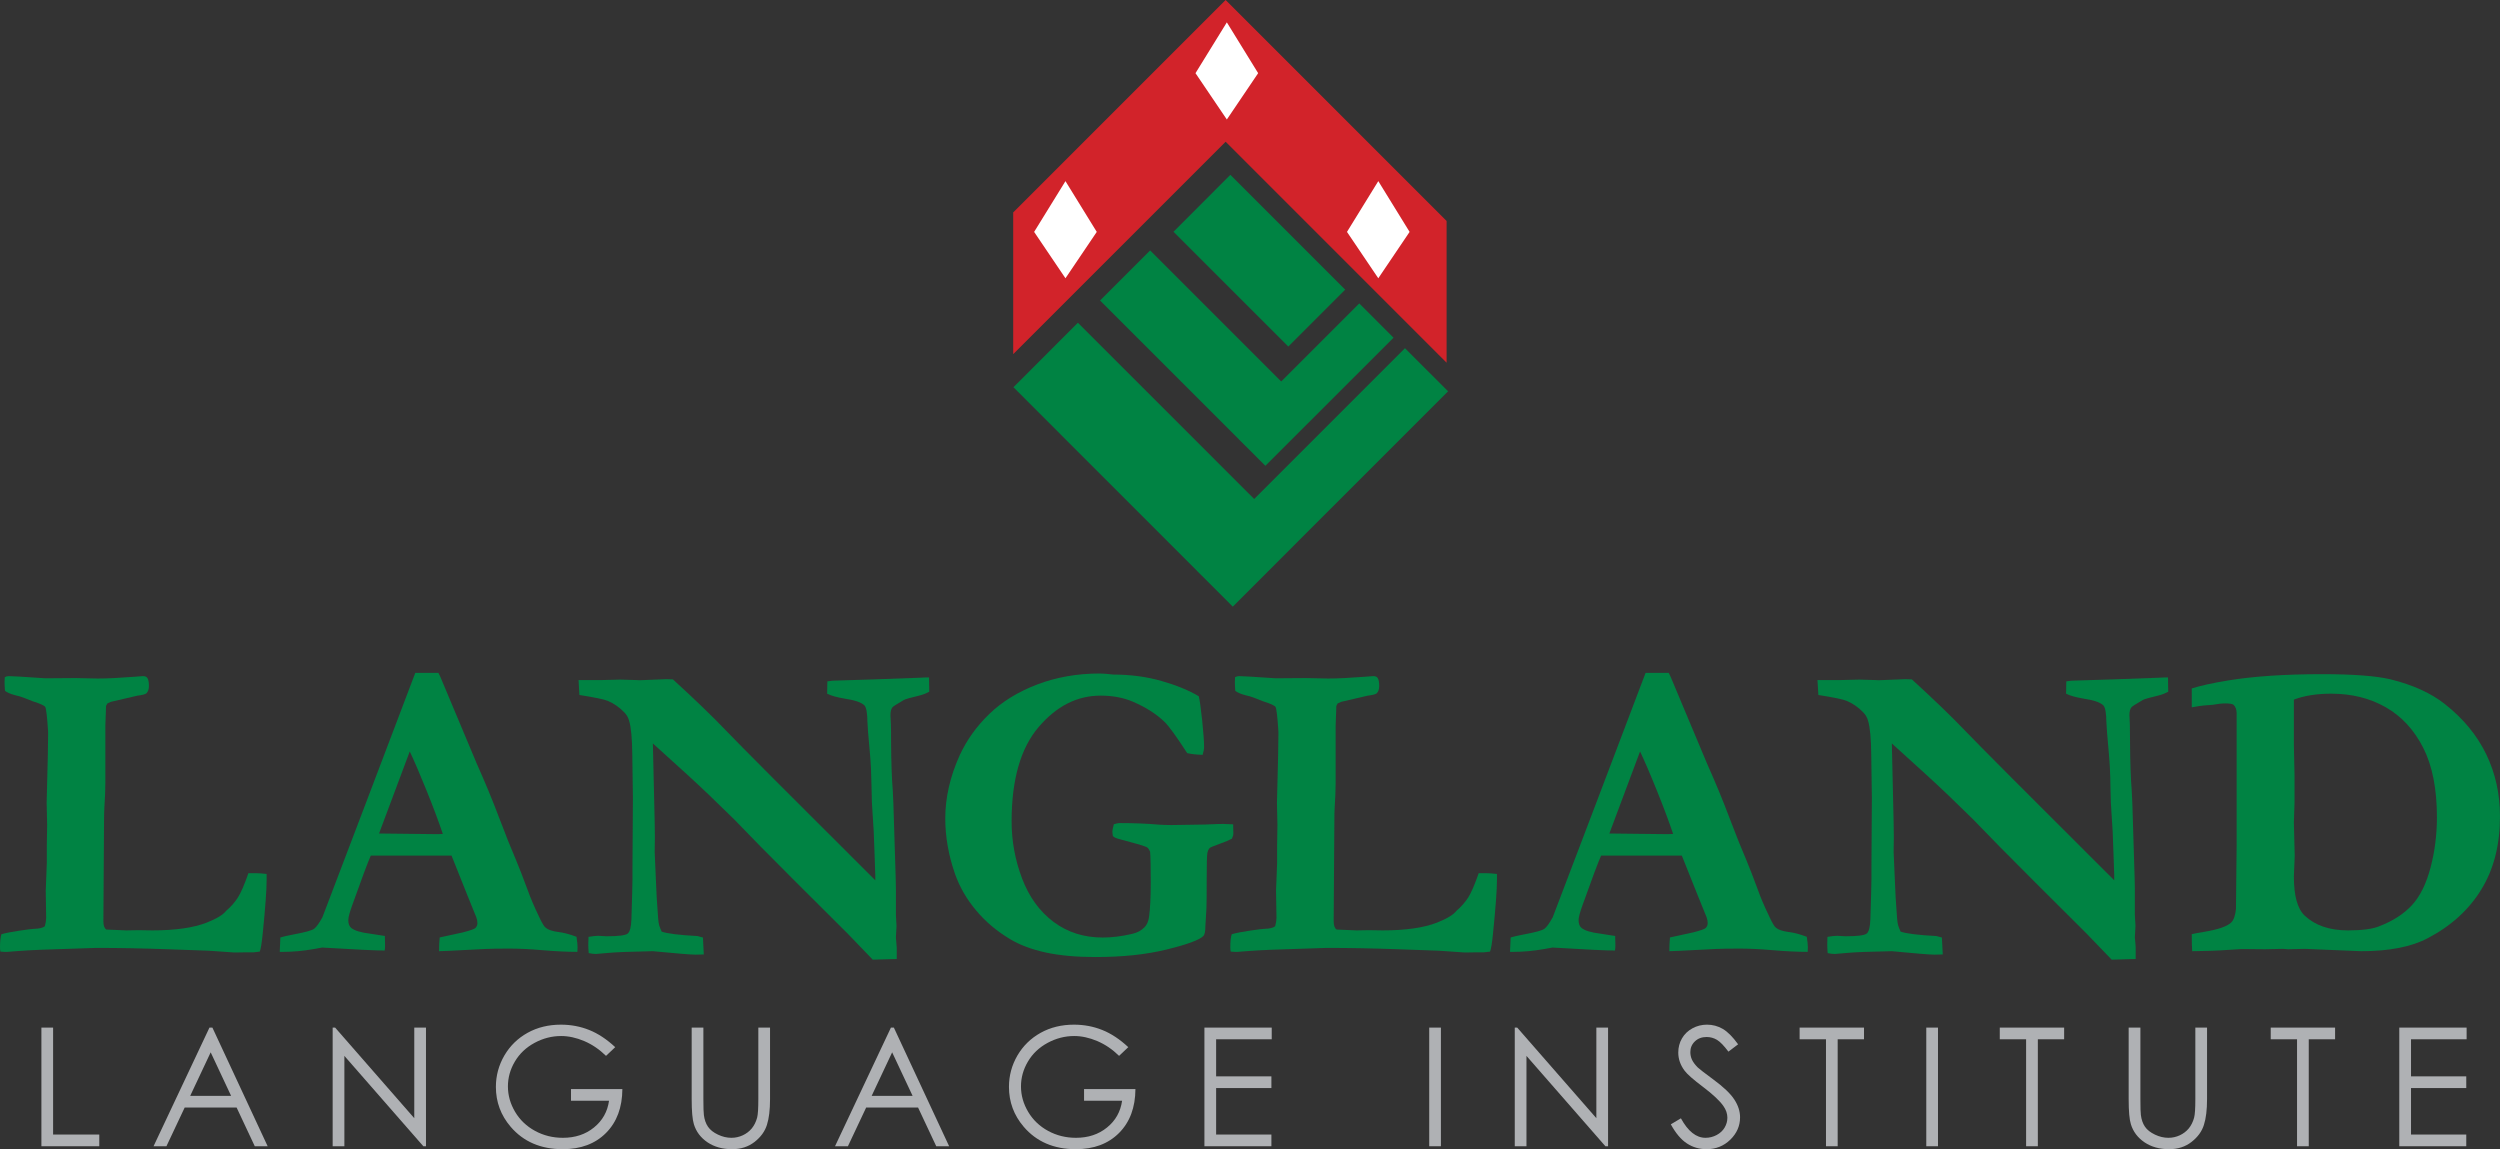 <?xml version="1.0" encoding="UTF-8"?>
<svg xmlns="http://www.w3.org/2000/svg" xmlns:xlink="http://www.w3.org/1999/xlink" width="485.67pt" height="223.25pt" viewBox="0 0 485.67 223.25" version="1.1">
<rect x="0" y="0" width="485.67" height="223.25" fill="#333333" stroke="none"/>
<defs>
<clipPath id="clip1">
  <path d="M 425 130 L 485.672 130 L 485.672 185 L 425 185 Z M 425 130 "/>
</clipPath>
<clipPath id="clip2">
  <path d="M 96 199 L 121 199 L 121 223.25 L 96 223.25 Z M 96 199 "/>
</clipPath>
<clipPath id="clip3">
  <path d="M 134 199 L 150 199 L 150 223.25 L 134 223.25 Z M 134 199 "/>
</clipPath>
<clipPath id="clip4">
  <path d="M 196 199 L 221 199 L 221 223.25 L 196 223.25 Z M 196 199 "/>
</clipPath>
<clipPath id="clip5">
  <path d="M 324 199 L 339 199 L 339 223.25 L 324 223.25 Z M 324 199 "/>
</clipPath>
<clipPath id="clip6">
  <path d="M 413 199 L 429 199 L 429 223.25 L 413 223.25 Z M 413 199 "/>
</clipPath>
</defs>
<g id="surface1">
<path style=" stroke:none;fill-rule:nonzero;fill:rgb(0%,51.399%,26.299%);fill-opacity:1;" d="M 0.281 181.488 C 1.129 181.246 2.324 181.012 3.867 180.785 C 5.41 180.559 6.32 180.445 6.594 180.445 C 7.656 180.418 8.367 180.246 8.723 179.93 C 8.887 179.273 8.969 178.727 8.969 178.285 L 8.887 173.027 L 9.094 167.684 L 9.094 164.277 L 9.16 160.25 L 9.062 155.977 L 9.289 146.816 L 9.348 142.672 L 9.348 142.094 C 9.152 139.219 8.969 137.637 8.793 137.348 C 8.613 137.059 7.82 136.699 6.418 136.258 C 6.281 136.207 5.758 136 4.848 135.641 C 4.156 135.367 3.539 135.18 2.988 135.07 C 2.031 134.816 1.352 134.531 0.969 134.199 C 0.914 133.48 0.883 132.934 0.883 132.547 C 0.883 132.328 0.898 131.996 0.926 131.555 C 1.172 131.418 1.43 131.348 1.703 131.348 C 2.355 131.348 4.727 131.488 8.816 131.77 L 14.664 131.727 L 18.992 131.816 C 20.875 131.816 23.285 131.695 26.234 131.465 C 27.102 131.383 27.605 131.348 27.742 131.348 C 28.152 131.348 28.438 131.457 28.602 131.668 C 28.82 131.961 28.93 132.492 28.93 133.262 C 28.93 133.871 28.777 134.336 28.473 134.66 C 28.309 134.852 27.703 135.02 26.66 135.152 L 21.539 136.344 C 21.402 136.398 21.168 136.508 20.84 136.672 C 20.727 136.863 20.648 137.027 20.594 137.164 L 20.562 138.32 L 20.469 140.902 L 20.469 151.953 C 20.469 153.379 20.402 155.008 20.277 156.844 C 20.234 157.527 20.211 158.414 20.211 159.508 L 20.086 178.98 C 20.086 179.805 20.277 180.34 20.656 180.582 L 24.535 180.746 L 26.949 180.703 L 29.555 180.746 C 34.047 180.746 37.574 180.242 40.141 179.242 C 42.062 178.484 43.32 177.73 43.906 176.969 C 44.855 176.16 45.629 175.277 46.23 174.336 C 46.828 173.387 47.504 171.816 48.258 169.629 L 49.574 169.629 C 50.23 169.629 50.973 169.684 51.797 169.785 L 51.797 170.938 C 51.797 172.906 51.543 176.344 51.047 181.262 C 50.848 183.23 50.656 184.43 50.461 184.867 C 49.82 184.957 49.414 185.008 49.25 185.008 L 47.707 185.008 L 45.535 185.039 C 45.285 185.039 43.633 184.926 40.586 184.695 C 40.027 184.672 37.379 184.578 32.633 184.41 C 27.887 184.238 23.238 184.148 18.688 184.148 L 10.414 184.422 C 7.223 184.512 4.238 184.672 1.453 184.914 L 0.844 184.914 C 0.68 184.914 0.43 184.902 0.082 184.867 C 0.023 184.559 0 184.293 0 184.066 C 0 182.883 0.094 182.023 0.281 181.488 "/>
<path style=" stroke:none;fill-rule:nonzero;fill:rgb(0%,51.399%,26.299%);fill-opacity:1;" d="M 54.344 184.914 L 54.469 182.117 C 54.984 181.953 55.891 181.75 57.195 181.5 C 59.281 181.113 60.547 180.762 60.996 180.449 C 61.441 180.133 61.988 179.383 62.641 178.18 L 70.941 156.371 L 80.68 130.715 L 85.168 130.715 L 85.531 131.457 L 92.637 148.391 C 94.242 151.977 95.688 155.473 96.965 158.855 C 98.242 162.238 99.348 165 100.273 167.137 C 100.816 168.418 101.562 170.352 102.52 172.93 C 103.008 174.328 103.762 176.086 104.766 178.188 C 105.312 179.344 105.727 180.023 106 180.219 C 106.488 180.633 107.293 180.902 108.402 181.047 C 109.512 181.18 110.711 181.496 111.996 181.992 C 112.133 182.898 112.203 183.57 112.203 184.012 C 112.203 184.203 112.188 184.5 112.16 184.914 C 110.137 184.914 107.914 184.805 105.488 184.598 C 103.051 184.387 100.867 184.281 98.93 184.281 C 96.773 184.281 95.219 184.309 94.262 184.355 L 87.301 184.711 L 85.293 184.785 C 85.293 183.855 85.332 182.969 85.418 182.117 L 89.961 181.125 C 91.328 180.77 92.117 180.492 92.34 180.297 C 92.609 180.023 92.746 179.707 92.746 179.344 C 92.746 178.988 92.676 178.621 92.543 178.23 L 90.922 174.23 L 87.719 166.219 L 72.031 166.219 C 71.453 167.52 70.262 170.707 68.453 175.777 C 67.926 177.234 67.664 178.219 67.664 178.742 C 67.664 179.457 67.852 179.961 68.238 180.27 C 68.867 180.785 70.07 181.156 71.852 181.375 C 72.094 181.43 73.07 181.582 74.766 181.828 C 74.793 182.762 74.809 183.406 74.809 183.77 C 74.809 184.055 74.781 184.348 74.727 184.66 C 73.031 184.66 68.984 184.461 62.586 184.078 L 60.898 184.383 C 58.863 184.734 56.922 184.914 55.086 184.914 Z M 73.637 161.922 C 80.059 162.004 83.844 162.051 85 162.051 L 86.027 162.004 C 85.203 159.559 84.133 156.699 82.812 153.441 C 81.496 150.18 80.422 147.695 79.602 145.984 "/>
<path style=" stroke:none;fill-rule:nonzero;fill:rgb(0%,51.399%,26.299%);fill-opacity:1;" d="M 112.559 135.012 L 112.395 132.109 L 117.102 132.109 C 118.75 132.055 119.891 132.023 120.531 132.023 C 120.859 132.023 121.82 132.055 123.422 132.109 C 123.777 132.133 124.078 132.145 124.328 132.145 C 124.578 132.145 125.441 132.113 126.93 132.043 C 128.414 131.973 129.254 131.941 129.449 131.941 C 129.754 131.941 130.18 131.953 130.727 131.984 C 134.938 135.824 138.367 139.133 141.016 141.902 C 143.668 144.676 153.344 154.379 170.039 171.012 L 170.039 169.984 L 169.875 165.203 C 169.793 162.406 169.684 160.184 169.547 158.551 C 169.41 156.918 169.324 154.965 169.305 152.699 C 169.273 150.434 169.18 148.379 169.016 146.543 C 168.688 142.945 168.52 140.871 168.52 140.324 C 168.496 138.539 168.305 137.453 167.953 137.062 C 167.379 136.461 166.074 136.012 164.035 135.711 C 162.539 135.457 161.426 135.141 160.688 134.758 L 160.73 132.363 L 161.789 132.234 L 169.812 131.984 L 178.773 131.656 C 179.367 131.617 179.941 131.602 180.48 131.602 L 180.523 134.379 C 179.898 134.715 179.262 134.957 178.609 135.121 C 176.871 135.535 175.867 135.82 175.594 135.984 C 174.211 136.785 173.461 137.262 173.355 137.43 C 173.109 137.758 172.988 138.27 172.988 138.949 C 172.988 139.113 173.016 139.695 173.07 140.684 C 173.098 141.176 173.109 142.328 173.109 144.137 C 173.137 148.113 173.246 151.262 173.438 153.566 C 173.488 154.312 173.531 155.148 173.555 156.078 L 174.004 170.531 C 174.031 171.547 174.047 172.258 174.047 172.672 L 174.047 177.738 L 174.164 179.879 L 174.047 182.102 C 174.152 183.23 174.207 183.898 174.207 184.117 L 174.207 186.301 L 169.547 186.43 L 164.668 181.363 L 154.707 171.438 L 147.742 164.438 L 142.617 159.168 C 139.281 155.879 136.246 152.977 133.516 150.484 L 126.832 144.43 L 127.184 159.727 C 127.211 160.656 127.223 161.613 127.223 162.602 L 127.184 165.52 L 127.418 170.902 C 127.492 173.152 127.637 175.598 127.844 178.227 C 127.898 178.941 127.965 179.441 128.047 179.727 C 128.129 180.016 128.297 180.43 128.539 180.984 C 129.605 181.363 131.922 181.656 135.496 181.844 C 135.742 181.902 136.098 181.996 136.562 182.133 L 136.723 185.418 L 135.121 185.457 C 134.246 185.457 131.48 185.234 126.82 184.785 C 122.465 184.867 119.559 184.98 118.105 185.125 C 116.656 185.258 115.859 185.328 115.727 185.328 C 115.395 185.328 114.941 185.27 114.367 185.16 C 114.312 184.531 114.285 183.973 114.285 183.5 C 114.285 183.199 114.297 182.703 114.328 182.004 C 115.098 181.871 115.73 181.797 116.227 181.797 C 116.391 181.797 116.93 181.828 117.836 181.887 C 120.145 181.887 121.516 181.711 121.941 181.367 C 122.367 181.027 122.609 180.102 122.664 178.59 C 122.805 174.234 122.871 171.578 122.871 170.613 L 122.871 168.359 L 122.953 154.992 L 122.836 146.648 C 122.805 143.473 122.602 141.266 122.219 140.031 C 122.051 139.402 121.738 138.852 121.277 138.383 C 120.32 137.395 119.254 136.652 118.082 136.16 C 117.371 135.863 115.531 135.48 112.559 135.012 "/>
<path style=" stroke:none;fill-rule:nonzero;fill:rgb(0%,51.399%,26.299%);fill-opacity:1;" d="M 232.887 135.266 C 233.078 136.059 233.301 137.629 233.547 139.98 C 233.789 142.328 233.914 144.039 233.914 145.113 C 233.914 145.523 233.816 146.031 233.629 146.637 C 232.449 146.605 231.449 146.5 230.633 146.305 C 228.551 143.09 227.09 141.07 226.238 140.242 C 224.648 138.711 222.613 137.406 220.121 136.332 C 218.289 135.539 216.18 135.137 213.801 135.137 C 209.234 135.137 205.211 137.191 201.734 141.285 C 198.258 145.387 196.523 151.484 196.523 159.578 C 196.523 163.379 197.199 167.074 198.555 170.652 C 199.91 174.234 201.945 177.039 204.656 179.082 C 207.367 181.117 210.559 182.133 214.23 182.133 C 216.012 182.133 217.898 181.902 219.902 181.43 C 220.91 181.215 221.734 180.773 222.363 180.113 C 222.805 179.676 223.09 179.016 223.223 178.141 C 223.445 176.547 223.555 174.277 223.555 171.34 C 223.555 168.48 223.516 166.516 223.434 165.445 C 223.242 165.035 223.062 164.77 222.887 164.645 C 222.711 164.52 222.164 164.324 221.246 164.043 L 217.641 163.059 C 216.859 162.875 216.375 162.656 216.184 162.391 C 216.129 162.059 216.102 161.812 216.102 161.652 C 216.102 161.293 216.199 160.781 216.387 160.133 C 216.879 159.98 217.219 159.898 217.41 159.898 C 220.379 159.898 222.949 160.004 225.133 160.203 C 225.895 160.254 226.727 160.281 227.629 160.281 L 234.082 160.18 L 236.82 160.074 C 237.148 160.043 238.059 160.066 239.559 160.141 C 239.586 160.844 239.602 161.438 239.602 161.922 C 239.602 162.219 239.504 162.555 239.312 162.934 C 238.84 163.199 238.039 163.535 236.906 163.941 C 235.773 164.344 235.137 164.613 235 164.746 C 234.781 164.965 234.629 165.312 234.543 165.777 C 234.465 166.246 234.422 167.879 234.422 170.684 C 234.422 173.922 234.402 175.855 234.371 176.488 C 234.234 178.52 234.164 179.676 234.164 179.949 C 234.164 180.965 234.027 181.598 233.758 181.844 C 232.988 182.613 230.621 183.484 226.648 184.457 C 222.672 185.438 218.047 185.922 212.777 185.922 C 209.086 185.922 205.883 185.625 203.164 185.043 C 200.445 184.453 198.129 183.586 196.215 182.434 C 193.648 180.902 191.449 179.047 189.617 176.855 C 187.785 174.672 186.422 172.309 185.523 169.762 C 184.266 166.156 183.637 162.559 183.637 158.977 C 183.637 154.961 184.566 150.887 186.426 146.754 C 187.797 143.773 189.719 141.086 192.195 138.695 C 194.668 136.309 197.766 134.398 201.488 132.977 C 205.211 131.559 209.262 130.84 213.641 130.84 C 214.188 130.84 215.074 130.91 216.309 131.047 C 219.645 131.047 222.766 131.469 225.664 132.297 C 228.566 133.133 230.973 134.117 232.887 135.266 "/>
<path style=" stroke:none;fill-rule:nonzero;fill:rgb(0%,51.399%,26.299%);fill-opacity:1;" d="M 239.289 181.488 C 240.137 181.246 241.328 181.012 242.871 180.785 C 244.414 180.559 245.324 180.445 245.602 180.445 C 246.664 180.418 247.371 180.246 247.73 179.93 C 247.895 179.273 247.98 178.727 247.98 178.285 L 247.895 173.027 L 248.102 167.684 L 248.102 164.277 L 248.164 160.25 L 248.07 155.977 L 248.297 146.816 L 248.355 142.672 L 248.355 142.094 C 248.164 139.219 247.98 137.637 247.801 137.348 C 247.617 137.059 246.832 136.699 245.426 136.258 C 245.289 136.207 244.766 136 243.855 135.641 C 243.164 135.367 242.547 135.18 241.996 135.07 C 241.035 134.816 240.355 134.531 239.973 134.199 C 239.918 133.48 239.895 132.934 239.895 132.547 C 239.895 132.328 239.906 131.996 239.934 131.555 C 240.18 131.418 240.438 131.348 240.711 131.348 C 241.363 131.348 243.734 131.488 247.824 131.77 L 253.672 131.727 L 258.004 131.816 C 259.879 131.816 262.297 131.695 265.238 131.465 C 266.113 131.383 266.617 131.348 266.75 131.348 C 267.16 131.348 267.449 131.457 267.609 131.668 C 267.824 131.961 267.934 132.492 267.934 133.262 C 267.934 133.871 267.789 134.336 267.48 134.66 C 267.316 134.852 266.711 135.02 265.668 135.152 L 260.547 136.344 C 260.41 136.398 260.18 136.508 259.848 136.672 C 259.734 136.863 259.656 137.027 259.602 137.164 L 259.57 138.32 L 259.473 140.902 L 259.473 151.953 C 259.473 153.379 259.406 155.008 259.285 156.844 C 259.238 157.527 259.223 158.414 259.223 159.508 L 259.09 178.98 C 259.09 179.805 259.285 180.34 259.664 180.582 L 263.543 180.746 L 265.953 180.703 L 268.562 180.746 C 273.055 180.746 276.582 180.242 279.145 179.242 C 281.07 178.484 282.328 177.73 282.914 176.969 C 283.859 176.16 284.637 175.277 285.238 174.336 C 285.832 173.387 286.508 171.816 287.266 169.629 L 288.578 169.629 C 289.242 169.629 289.98 169.684 290.809 169.785 L 290.809 170.938 C 290.809 172.906 290.551 176.344 290.051 181.262 C 289.863 183.23 289.66 184.43 289.465 184.867 C 288.836 184.957 288.426 185.008 288.258 185.008 L 286.711 185.008 L 284.547 185.039 C 284.289 185.039 282.645 184.926 279.59 184.695 C 279.035 184.672 276.387 184.578 271.641 184.41 C 266.895 184.238 262.246 184.148 257.699 184.148 L 249.426 184.422 C 246.23 184.512 243.242 184.672 240.461 184.914 L 239.852 184.914 C 239.691 184.914 239.438 184.902 239.09 184.867 C 239.035 184.559 239.008 184.293 239.008 184.066 C 239.008 182.883 239.102 182.023 239.289 181.488 "/>
<path style=" stroke:none;fill-rule:nonzero;fill:rgb(0%,51.399%,26.299%);fill-opacity:1;" d="M 293.348 184.914 L 293.477 182.117 C 293.996 181.953 294.895 181.75 296.199 181.5 C 298.285 181.113 299.555 180.762 300.004 180.449 C 300.449 180.133 301 179.383 301.652 178.18 L 309.949 156.371 L 319.688 130.715 L 324.172 130.715 L 324.539 131.457 L 331.645 148.391 C 333.25 151.977 334.695 155.473 335.969 158.855 C 337.254 162.238 338.355 165 339.281 167.137 C 339.824 168.418 340.574 170.352 341.527 172.93 C 342.012 174.328 342.766 176.086 343.777 178.188 C 344.32 179.344 344.73 180.023 345.004 180.219 C 345.492 180.633 346.301 180.902 347.41 181.047 C 348.516 181.18 349.715 181.496 351 181.992 C 351.137 182.898 351.211 183.57 351.211 184.012 C 351.211 184.203 351.195 184.5 351.172 184.914 C 349.148 184.914 346.918 184.805 344.492 184.598 C 342.059 184.387 339.875 184.281 337.938 184.281 C 335.781 184.281 334.227 184.309 333.27 184.355 L 326.309 184.711 L 324.301 184.785 C 324.301 183.855 324.336 182.969 324.422 182.117 L 328.969 181.125 C 330.34 180.77 331.129 180.492 331.348 180.297 C 331.617 180.023 331.75 179.707 331.75 179.344 C 331.75 178.988 331.688 178.621 331.551 178.23 L 329.93 174.23 L 326.727 166.219 L 311.039 166.219 C 310.461 167.52 309.27 170.707 307.457 175.777 C 306.934 177.234 306.668 178.219 306.668 178.742 C 306.668 179.457 306.859 179.961 307.246 180.27 C 307.871 180.785 309.082 181.156 310.859 181.375 C 311.109 181.43 312.074 181.582 313.777 181.828 C 313.801 182.762 313.82 183.406 313.82 183.77 C 313.82 184.055 313.785 184.348 313.73 184.66 C 312.031 184.66 307.988 184.461 301.598 184.078 L 299.902 184.383 C 297.871 184.734 295.934 184.914 294.094 184.914 Z M 312.648 161.922 C 319.066 162.004 322.852 162.051 324.008 162.051 L 325.035 162.004 C 324.211 159.559 323.141 156.699 321.82 153.441 C 320.508 150.18 319.426 147.695 318.609 145.984 "/>
<path style=" stroke:none;fill-rule:nonzero;fill:rgb(0%,51.399%,26.299%);fill-opacity:1;" d="M 353.25 135.012 L 353.078 132.109 L 357.789 132.109 C 359.441 132.055 360.582 132.023 361.223 132.023 C 361.543 132.023 362.512 132.055 364.113 132.109 C 364.469 132.133 364.766 132.145 365.02 132.145 C 365.266 132.145 366.129 132.113 367.617 132.043 C 369.102 131.973 369.941 131.941 370.133 131.941 C 370.441 131.941 370.867 131.953 371.418 131.984 C 375.621 135.824 379.059 139.133 381.707 141.902 C 384.359 144.676 394.027 154.379 410.727 171.012 L 410.727 169.984 L 410.562 165.203 C 410.48 162.406 410.371 160.184 410.234 158.551 C 410.098 156.918 410.012 154.965 409.988 152.699 C 409.965 150.434 409.867 148.379 409.699 146.543 C 409.379 142.945 409.207 140.871 409.207 140.324 C 409.184 138.539 408.988 137.453 408.641 137.062 C 408.062 136.461 406.766 136.012 404.727 135.711 C 403.23 135.457 402.113 135.141 401.375 134.758 L 401.418 132.363 L 402.48 132.234 L 410.508 131.984 L 419.461 131.656 C 420.055 131.617 420.629 131.602 421.172 131.602 L 421.215 134.379 C 420.586 134.715 419.949 134.957 419.297 135.121 C 417.562 135.535 416.555 135.82 416.281 135.984 C 414.898 136.785 414.148 137.262 414.051 137.43 C 413.797 137.758 413.68 138.27 413.68 138.949 C 413.68 139.113 413.703 139.695 413.762 140.684 C 413.785 141.176 413.797 142.328 413.797 144.137 C 413.824 148.113 413.938 151.262 414.125 153.566 C 414.18 154.312 414.215 155.148 414.246 156.078 L 414.691 170.531 C 414.723 171.547 414.734 172.258 414.734 172.672 L 414.734 177.738 L 414.855 179.879 L 414.734 182.102 C 414.844 183.23 414.895 183.898 414.895 184.117 L 414.895 186.301 L 410.234 186.43 L 405.355 181.363 L 395.395 171.438 L 388.43 164.438 L 383.305 159.168 C 379.969 155.879 376.938 152.977 374.199 150.484 L 367.523 144.43 L 367.871 159.727 C 367.898 160.656 367.91 161.613 367.91 162.602 L 367.871 165.52 L 368.105 170.902 C 368.18 173.152 368.324 175.598 368.531 178.227 C 368.586 178.941 368.652 179.441 368.738 179.727 C 368.816 180.016 368.984 180.43 369.227 180.984 C 370.293 181.363 372.609 181.656 376.188 181.844 C 376.43 181.902 376.785 181.996 377.25 182.133 L 377.414 185.418 L 375.812 185.457 C 374.938 185.457 372.168 185.234 367.508 184.785 C 363.148 184.867 360.25 184.98 358.797 185.125 C 357.344 185.258 356.551 185.328 356.414 185.328 C 356.086 185.328 355.633 185.27 355.055 185.16 C 355.004 184.531 354.977 183.973 354.977 183.5 C 354.977 183.199 354.984 182.703 355.016 182.004 C 355.785 181.871 356.422 181.797 356.914 181.797 C 357.082 181.797 357.617 181.828 358.52 181.887 C 360.832 181.887 362.203 181.711 362.633 181.367 C 363.062 181.027 363.301 180.102 363.355 178.59 C 363.492 174.234 363.562 171.578 363.562 170.613 L 363.562 168.359 L 363.645 154.992 L 363.523 146.648 C 363.492 143.473 363.289 141.266 362.906 140.031 C 362.738 139.402 362.43 138.852 361.965 138.383 C 361.008 137.395 359.941 136.652 358.77 136.16 C 358.059 135.863 356.219 135.48 353.25 135.012 "/>
<g clip-path="url(#clip1)" clip-rule="nonzero">
<path style=" stroke:none;fill-rule:nonzero;fill:rgb(0%,51.399%,26.299%);fill-opacity:1;" d="M 425.789 181.477 C 426.211 181.371 427.066 181.211 428.359 180.996 C 430.938 180.562 432.629 179.977 433.426 179.238 C 433.922 178.773 434.246 177.887 434.379 176.578 C 434.391 176.254 434.434 172.09 434.508 164.098 L 434.508 138.578 C 434.508 137.867 434.309 137.32 433.934 136.941 C 433.734 136.75 433.199 136.652 432.32 136.652 C 431.602 136.652 430.777 136.742 429.84 136.922 C 428.629 136.984 427.539 137.098 426.574 137.277 C 426.414 137.309 426.148 137.352 425.789 137.41 L 425.789 133.746 C 427.402 133.223 429.719 132.711 432.73 132.211 C 437.715 131.383 443.852 130.969 451.133 130.969 C 457.211 130.969 461.66 131.309 464.477 131.992 C 468.754 133.059 472.227 134.637 474.91 136.738 C 478.496 139.551 481.184 142.805 482.98 146.5 C 484.773 150.199 485.668 154.227 485.668 158.594 C 485.668 164.102 484.473 168.832 482.055 172.773 C 479.645 176.723 476.18 179.879 471.656 182.246 C 468.477 183.941 464.172 184.785 458.711 184.785 L 450.285 184.441 L 447.816 184.332 L 444.488 184.41 L 443.508 184.332 L 440.055 184.41 L 435.492 184.367 C 435.324 184.367 433.93 184.453 431.297 184.633 C 430.418 184.68 429.27 184.723 427.848 184.746 C 426.973 184.746 426.316 184.766 425.875 184.785 C 425.82 184.188 425.789 183.082 425.789 181.477 M 445.625 135.91 L 445.625 144.668 L 445.754 150.723 L 445.754 155.871 L 445.625 159.758 L 445.789 166.262 L 445.625 170.273 C 445.625 174.012 446.324 176.547 447.727 177.879 C 449.762 179.793 452.57 180.746 456.141 180.746 C 458.859 180.746 460.867 180.484 462.164 179.961 C 464.852 178.93 466.988 177.551 468.57 175.836 C 470.152 174.117 471.355 171.676 472.18 168.531 C 473.008 165.379 473.418 162.133 473.418 158.77 C 473.418 153.262 472.527 148.766 470.758 145.273 C 468.98 141.785 466.559 139.156 463.48 137.398 C 460.398 135.637 456.867 134.758 452.883 134.758 C 450.078 134.758 447.66 135.141 445.625 135.91 "/>
</g>
<path style=" stroke:none;fill-rule:nonzero;fill:rgb(68.599%,69.398%,70.599%);fill-opacity:1;" d="M 8.043 199.629 L 10.316 199.629 L 10.316 220.406 L 19.289 220.406 L 19.289 222.68 L 8.043 222.68 "/>
<path style=" stroke:none;fill-rule:nonzero;fill:rgb(68.599%,69.398%,70.599%);fill-opacity:1;" d="M 41.262 199.629 L 51.996 222.68 L 49.496 222.68 L 45.969 215.164 L 35.875 215.164 L 32.332 222.68 L 29.828 222.68 L 40.691 199.629 Z M 40.93 204.434 L 36.949 212.891 L 44.898 212.891 "/>
<path style=" stroke:none;fill-rule:nonzero;fill:rgb(68.599%,69.398%,70.599%);fill-opacity:1;" d="M 64.625 222.68 L 64.625 199.629 L 65.105 199.629 L 80.48 217.227 L 80.48 199.629 L 82.754 199.629 L 82.754 222.68 L 82.242 222.68 L 66.902 205.125 L 66.902 222.68 "/>
<g clip-path="url(#clip2)" clip-rule="nonzero">
<path style=" stroke:none;fill-rule:nonzero;fill:rgb(68.599%,69.398%,70.599%);fill-opacity:1;" d="M 119.516 203.43 L 117.73 205.121 C 116.441 203.859 115.031 202.902 113.496 202.246 C 111.961 201.598 110.469 201.266 109.012 201.266 C 107.199 201.266 105.473 201.715 103.836 202.602 C 102.195 203.492 100.922 204.699 100.023 206.223 C 99.121 207.746 98.672 209.355 98.672 211.055 C 98.672 212.785 99.141 214.441 100.074 216.008 C 101.008 217.574 102.297 218.801 103.941 219.695 C 105.59 220.594 107.391 221.039 109.352 221.039 C 111.73 221.039 113.746 220.375 115.391 219.035 C 117.039 217.699 118.016 215.969 118.316 213.84 L 110.926 213.84 L 110.926 211.566 L 120.906 211.566 C 120.887 215.145 119.828 217.988 117.73 220.094 C 115.641 222.195 112.836 223.25 109.324 223.25 C 105.062 223.25 101.688 221.797 99.203 218.895 C 97.293 216.664 96.336 214.078 96.336 211.145 C 96.336 208.965 96.887 206.934 97.98 205.051 C 99.074 203.18 100.578 201.707 102.488 200.645 C 104.395 199.586 106.559 199.059 108.969 199.059 C 110.918 199.059 112.754 199.406 114.477 200.098 C 116.199 200.789 117.879 201.902 119.516 203.43 "/>
</g>
<g clip-path="url(#clip3)" clip-rule="nonzero">
<path style=" stroke:none;fill-rule:nonzero;fill:rgb(68.599%,69.398%,70.599%);fill-opacity:1;" d="M 134.371 199.629 L 136.645 199.629 L 136.645 213.527 C 136.645 215.18 136.68 216.203 136.742 216.613 C 136.855 217.516 137.121 218.277 137.539 218.887 C 137.961 219.5 138.602 220.008 139.473 220.418 C 140.344 220.836 141.215 221.039 142.094 221.039 C 142.855 221.039 143.59 220.879 144.293 220.555 C 144.992 220.23 145.578 219.781 146.051 219.211 C 146.52 218.633 146.863 217.938 147.086 217.125 C 147.242 216.543 147.32 215.34 147.32 213.527 L 147.32 199.629 L 149.594 199.629 L 149.594 213.539 C 149.594 215.594 149.395 217.258 148.992 218.523 C 148.594 219.797 147.789 220.898 146.59 221.84 C 145.383 222.777 143.926 223.25 142.219 223.25 C 140.359 223.25 138.773 222.805 137.453 221.922 C 136.129 221.027 135.242 219.859 134.797 218.395 C 134.516 217.492 134.371 215.875 134.371 213.539 "/>
</g>
<path style=" stroke:none;fill-rule:nonzero;fill:rgb(68.599%,69.398%,70.599%);fill-opacity:1;" d="M 173.648 199.629 L 184.387 222.68 L 181.883 222.68 L 178.355 215.164 L 168.266 215.164 L 164.723 222.68 L 162.215 222.68 L 173.078 199.629 Z M 173.316 204.434 L 169.336 212.891 L 177.289 212.891 "/>
<g clip-path="url(#clip4)" clip-rule="nonzero">
<path style=" stroke:none;fill-rule:nonzero;fill:rgb(68.599%,69.398%,70.599%);fill-opacity:1;" d="M 219.188 203.43 L 217.402 205.121 C 216.113 203.859 214.703 202.902 213.168 202.246 C 211.633 201.598 210.141 201.266 208.684 201.266 C 206.871 201.266 205.145 201.715 203.508 202.602 C 201.863 203.492 200.594 204.699 199.695 206.223 C 198.793 207.746 198.344 209.355 198.344 211.055 C 198.344 212.785 198.812 214.441 199.746 216.008 C 200.68 217.574 201.965 218.801 203.609 219.695 C 205.258 220.594 207.062 221.039 209.023 221.039 C 211.402 221.039 213.418 220.375 215.062 219.035 C 216.711 217.699 217.684 215.969 217.988 213.84 L 210.598 213.84 L 210.598 211.566 L 220.578 211.566 C 220.559 215.145 219.496 217.988 217.402 220.094 C 215.312 222.195 212.508 223.25 208.996 223.25 C 204.734 223.25 201.359 221.797 198.875 218.895 C 196.965 216.664 196.008 214.078 196.008 211.145 C 196.008 208.965 196.559 206.934 197.648 205.051 C 198.746 203.18 200.25 201.707 202.16 200.645 C 204.066 199.586 206.23 199.059 208.641 199.059 C 210.59 199.059 212.426 199.406 214.148 200.098 C 215.871 200.789 217.551 201.902 219.188 203.43 "/>
</g>
<path style=" stroke:none;fill-rule:nonzero;fill:rgb(68.599%,69.398%,70.599%);fill-opacity:1;" d="M 233.98 199.629 L 247.055 199.629 L 247.055 201.898 L 236.254 201.898 L 236.254 209.102 L 246.992 209.102 L 246.992 211.375 L 236.254 211.375 L 236.254 220.406 L 246.992 220.406 L 246.992 222.68 L 233.98 222.68 "/>
<path style=" stroke:none;fill-rule:nonzero;fill:rgb(68.599%,69.398%,70.599%);fill-opacity:1;" d="M 277.652 222.68 L 279.922 222.68 L 279.922 199.629 L 277.652 199.629 Z M 277.652 222.68 "/>
<path style=" stroke:none;fill-rule:nonzero;fill:rgb(68.599%,69.398%,70.599%);fill-opacity:1;" d="M 294.27 222.68 L 294.27 199.629 L 294.746 199.629 L 310.121 217.227 L 310.121 199.629 L 312.395 199.629 L 312.395 222.68 L 311.879 222.68 L 296.543 205.125 L 296.543 222.68 "/>
<g clip-path="url(#clip5)" clip-rule="nonzero">
<path style=" stroke:none;fill-rule:nonzero;fill:rgb(68.599%,69.398%,70.599%);fill-opacity:1;" d="M 324.586 218.422 L 326.547 217.25 C 327.922 219.773 329.516 221.039 331.316 221.039 C 332.09 221.039 332.812 220.859 333.492 220.496 C 334.168 220.137 334.688 219.652 335.039 219.055 C 335.398 218.445 335.574 217.801 335.574 217.125 C 335.574 216.352 335.316 215.594 334.793 214.852 C 334.074 213.832 332.758 212.598 330.848 211.156 C 328.926 209.703 327.73 208.652 327.262 208 C 326.445 206.918 326.035 205.734 326.035 204.473 C 326.035 203.469 326.273 202.551 326.754 201.723 C 327.234 200.898 327.91 200.246 328.781 199.773 C 329.652 199.293 330.598 199.059 331.625 199.059 C 332.711 199.059 333.723 199.332 334.664 199.871 C 335.609 200.418 336.605 201.414 337.66 202.875 L 335.777 204.301 C 334.906 203.141 334.168 202.379 333.559 202.012 C 332.941 201.645 332.273 201.457 331.551 201.457 C 330.613 201.457 329.855 201.734 329.266 202.305 C 328.672 202.871 328.379 203.562 328.379 204.387 C 328.379 204.891 328.477 205.379 328.688 205.844 C 328.902 206.316 329.277 206.828 329.828 207.383 C 330.133 207.676 331.133 208.441 332.812 209.684 C 334.812 211.152 336.184 212.461 336.926 213.605 C 337.672 214.75 338.039 215.902 338.039 217.059 C 338.039 218.73 337.402 220.172 336.141 221.406 C 334.871 222.637 333.336 223.25 331.523 223.25 C 330.125 223.25 328.863 222.879 327.727 222.141 C 326.586 221.402 325.543 220.164 324.586 218.422 "/>
</g>
<path style=" stroke:none;fill-rule:nonzero;fill:rgb(68.599%,69.398%,70.599%);fill-opacity:1;" d="M 349.609 201.898 L 349.609 199.629 L 362.117 199.629 L 362.117 201.898 L 357 201.898 L 357 222.68 L 354.73 222.68 L 354.73 201.898 "/>
<path style=" stroke:none;fill-rule:nonzero;fill:rgb(68.599%,69.398%,70.599%);fill-opacity:1;" d="M 374.215 222.68 L 376.488 222.68 L 376.488 199.629 L 374.215 199.629 Z M 374.215 222.68 "/>
<path style=" stroke:none;fill-rule:nonzero;fill:rgb(68.599%,69.398%,70.599%);fill-opacity:1;" d="M 388.492 201.898 L 388.492 199.629 L 400.996 199.629 L 400.996 201.898 L 395.887 201.898 L 395.887 222.68 L 393.609 222.68 L 393.609 201.898 "/>
<g clip-path="url(#clip6)" clip-rule="nonzero">
<path style=" stroke:none;fill-rule:nonzero;fill:rgb(68.599%,69.398%,70.599%);fill-opacity:1;" d="M 413.531 199.629 L 415.812 199.629 L 415.812 213.527 C 415.812 215.18 415.844 216.203 415.902 216.613 C 416.02 217.516 416.281 218.277 416.699 218.887 C 417.117 219.5 417.77 220.008 418.637 220.418 C 419.504 220.836 420.379 221.039 421.258 221.039 C 422.023 221.039 422.754 220.879 423.457 220.555 C 424.152 220.23 424.738 219.781 425.215 219.211 C 425.68 218.633 426.027 217.938 426.246 217.125 C 426.406 216.543 426.484 215.34 426.484 213.527 L 426.484 199.629 L 428.758 199.629 L 428.758 213.539 C 428.758 215.594 428.559 217.258 428.152 218.523 C 427.758 219.797 426.953 220.898 425.746 221.84 C 424.547 222.777 423.09 223.25 421.383 223.25 C 419.523 223.25 417.938 222.805 416.617 221.922 C 415.297 221.027 414.406 219.859 413.961 218.395 C 413.676 217.492 413.531 215.875 413.531 213.539 "/>
</g>
<path style=" stroke:none;fill-rule:nonzero;fill:rgb(68.599%,69.398%,70.599%);fill-opacity:1;" d="M 441.129 201.898 L 441.129 199.629 L 453.633 199.629 L 453.633 201.898 L 448.516 201.898 L 448.516 222.68 L 446.242 222.68 L 446.242 201.898 "/>
<path style=" stroke:none;fill-rule:nonzero;fill:rgb(68.599%,69.398%,70.599%);fill-opacity:1;" d="M 466.105 199.629 L 479.184 199.629 L 479.184 201.898 L 468.383 201.898 L 468.383 209.102 L 479.117 209.102 L 479.117 211.375 L 468.383 211.375 L 468.383 220.406 L 479.117 220.406 L 479.117 222.68 L 466.105 222.68 "/>
<path style=" stroke:none;fill-rule:nonzero;fill:rgb(82.352%,13.725%,16.47%);fill-opacity:1;" d="M 196.832 41.266 L 238.102 0 L 281.027 42.926 L 281.027 70.465 L 238.102 27.535 L 196.832 68.801 "/>
<path style=" stroke:none;fill-rule:nonzero;fill:rgb(100%,100%,100%);fill-opacity:1;" d="M 238.336 23.215 L 244.418 14.215 L 238.336 4.344 L 232.246 14.215 Z M 238.336 23.215 "/>
<path style=" stroke:none;fill-rule:nonzero;fill:rgb(100%,100%,100%);fill-opacity:1;" d="M 267.758 54.059 L 273.84 45.051 L 267.758 35.184 L 261.676 45.051 Z M 267.758 54.059 "/>
<path style=" stroke:none;fill-rule:nonzero;fill:rgb(100%,100%,100%);fill-opacity:1;" d="M 206.984 54.059 L 213.066 45.051 L 206.984 35.188 L 200.898 45.051 Z M 206.984 54.059 "/>
<path style=" stroke:none;fill-rule:nonzero;fill:rgb(0%,51.399%,26.299%);fill-opacity:1;" d="M 272.938 67.641 L 243.645 96.934 L 209.402 62.699 L 196.879 75.227 L 232.598 110.953 L 232.598 110.961 L 239.492 117.852 L 252.023 105.316 L 252.02 105.316 L 281.316 76.023 "/>
<path style=" stroke:none;fill-rule:nonzero;fill:rgb(0%,51.399%,26.299%);fill-opacity:1;" d="M 248.895 74.109 L 223.438 48.652 L 213.707 58.383 L 240.652 85.324 L 240.648 85.328 L 245.824 90.492 L 270.715 65.605 L 264.059 58.945 "/>
<path style=" stroke:none;fill-rule:nonzero;fill:rgb(0%,51.399%,26.299%);fill-opacity:1;" d="M 261.332 56.27 L 250.277 67.324 L 227.969 45.02 L 239.023 33.961 Z M 261.332 56.27 "/>
</g>
</svg>
